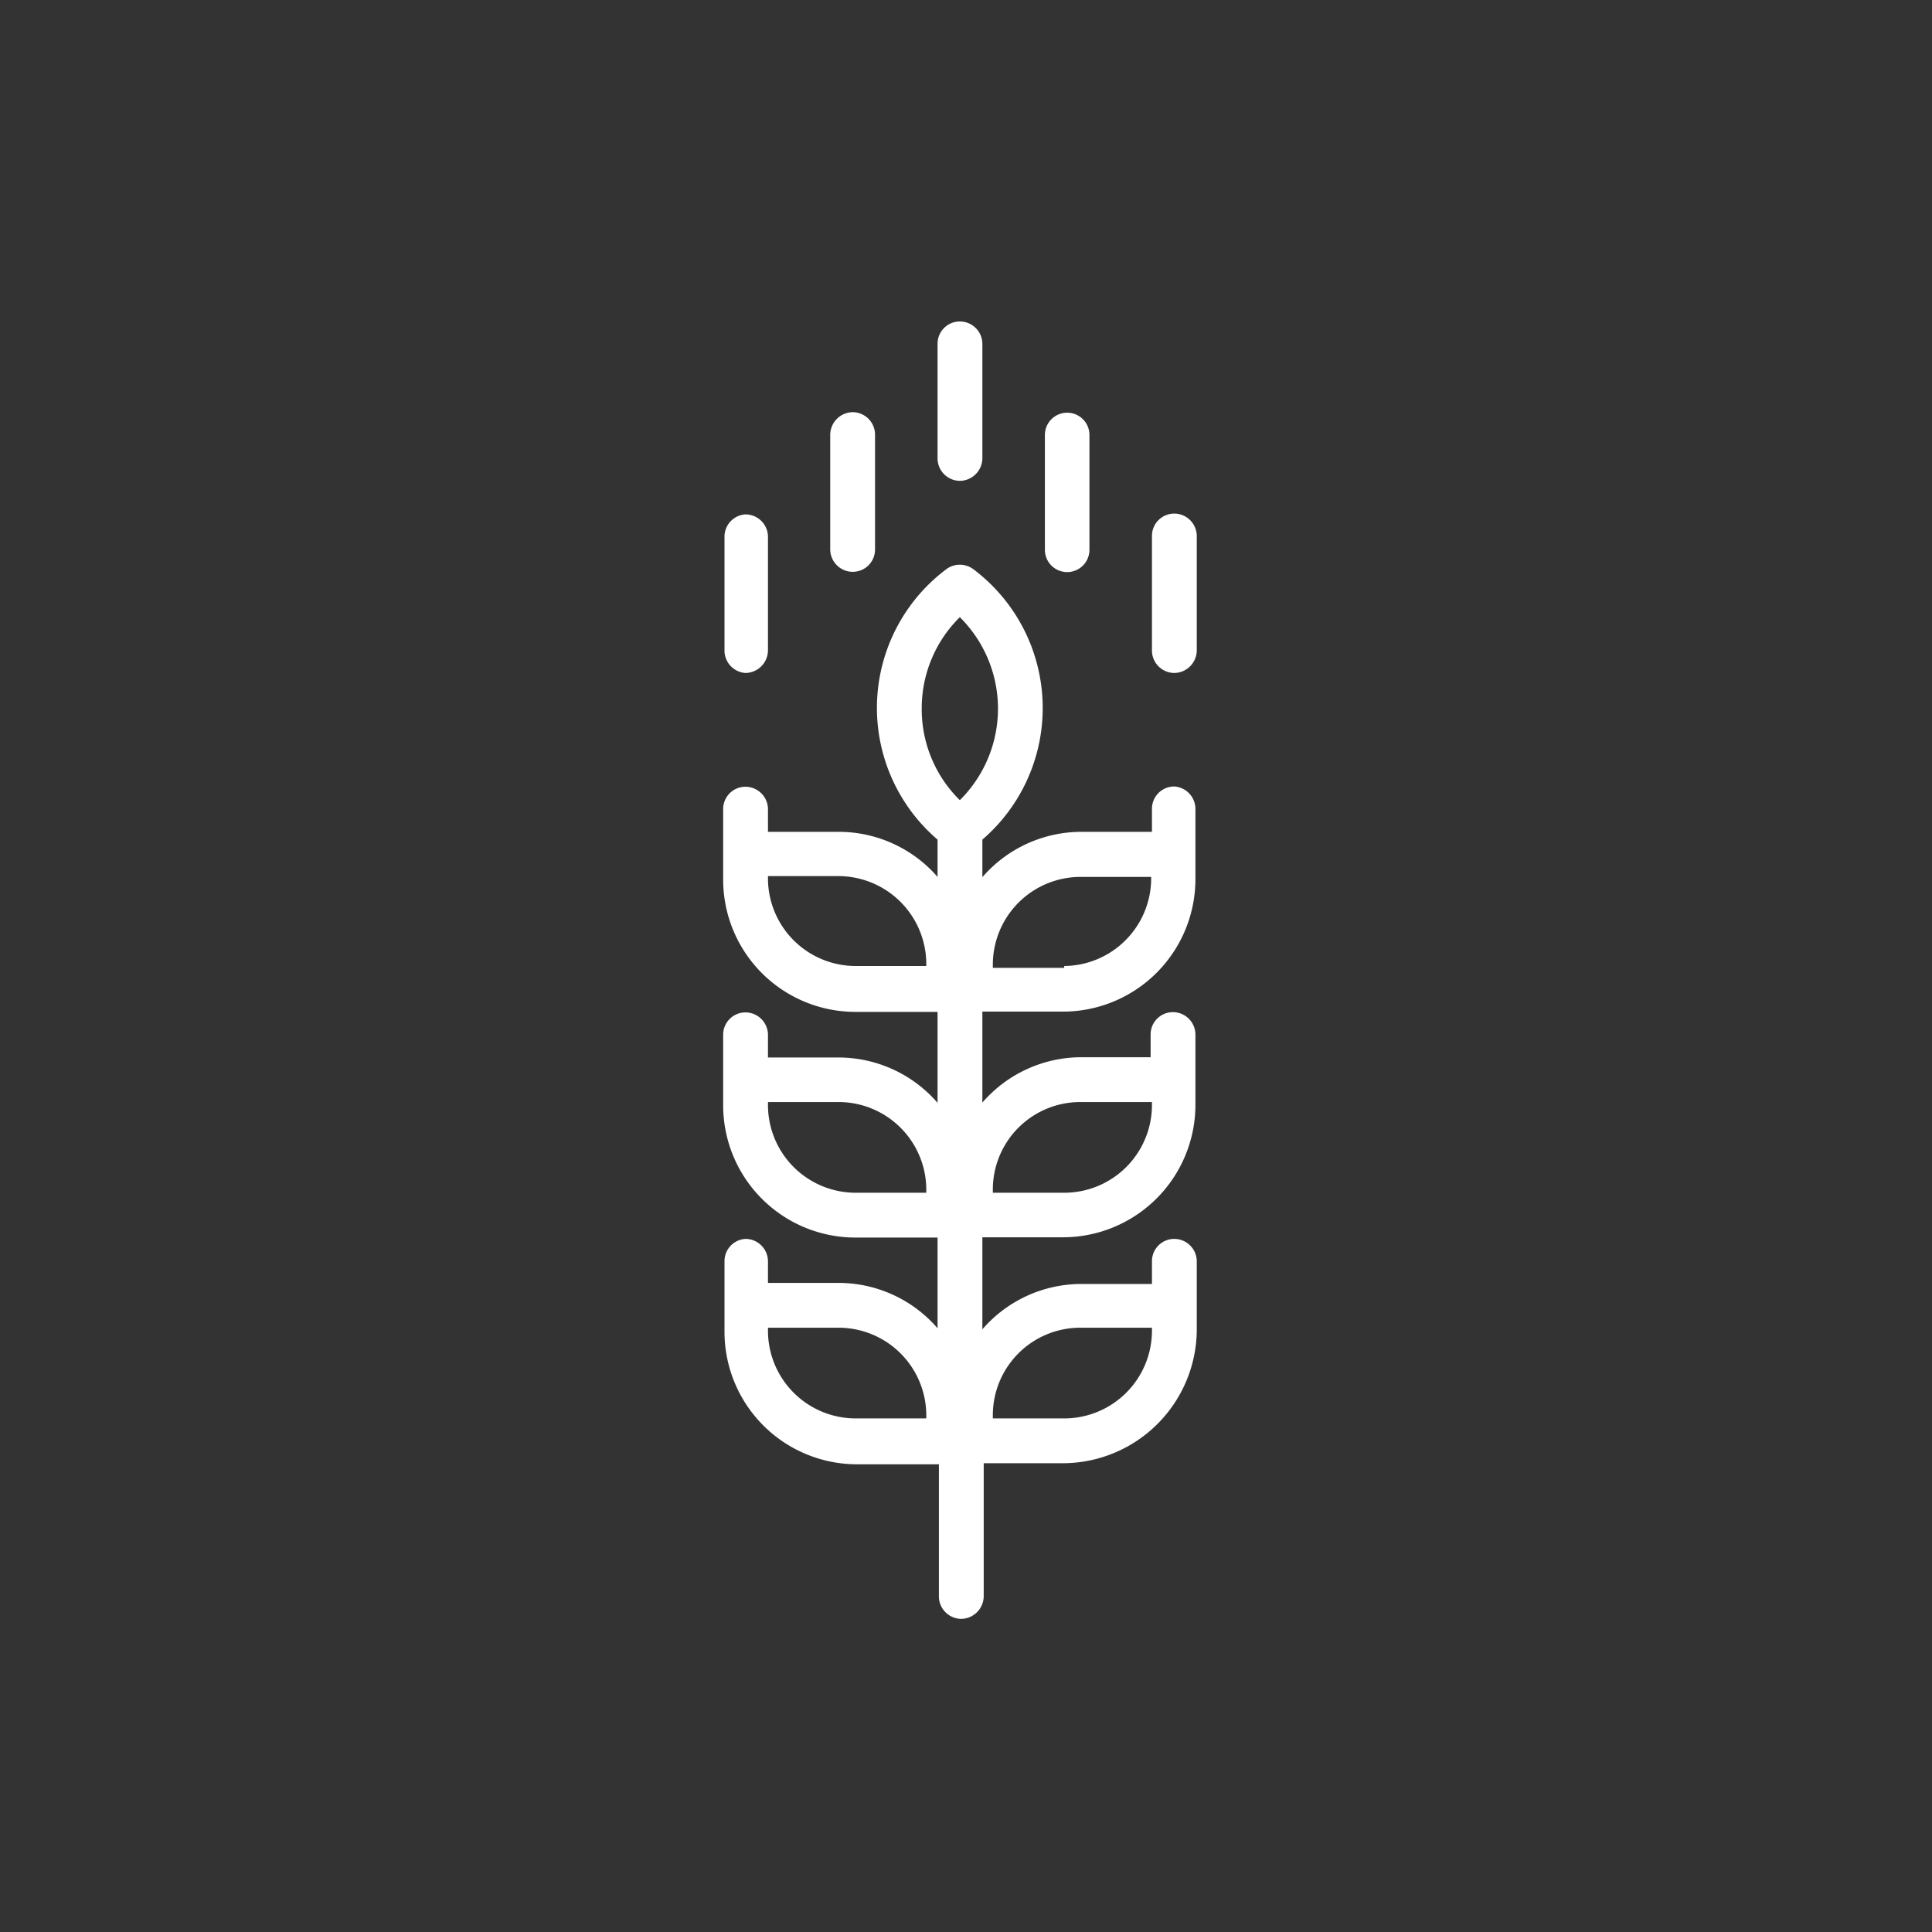 <svg xmlns="http://www.w3.org/2000/svg" viewBox="0 0 72 72"><rect x="0" y="0" width="72" height="72" fill="#333333" stroke="none"/><defs><style>.a{fill:#fff;}</style></defs><title>Services_Agri-Biz-Crop</title><path class="a" d="M43.76,29.31a.83.83,0,0,0-.83.83V31H40.29a4.88,4.88,0,0,0-3.68,1.69V31.29a6.47,6.47,0,0,0-.34-10.08.84.84,0,0,0-1,0,6.46,6.46,0,0,0-.33,10.08v1.39A4.88,4.88,0,0,0,31.25,31H28.62v-.85a.84.84,0,0,0-.84-.83.83.83,0,0,0-.83.83v2.63a4.93,4.93,0,0,0,4.93,4.93h3.06v3.39a4.88,4.88,0,0,0-3.69-1.69H28.62v-.85a.84.84,0,0,0-.84-.83.83.83,0,0,0-.83.83v2.63a4.93,4.93,0,0,0,4.93,4.93h3.06V49.5a4.88,4.88,0,0,0-3.69-1.69H28.62V47a.84.84,0,0,0-.84-.83A.83.83,0,0,0,27,47v2.63a4.94,4.94,0,0,0,4.93,4.94h3.06v4.92a.84.84,0,0,0,.83.84.85.85,0,0,0,.84-.84V54.53h3a5,5,0,0,0,4.94-4.94V47a.84.84,0,0,0-.84-.83.83.83,0,0,0-.83.83v.85H40.29a4.88,4.88,0,0,0-3.68,1.69V46.11h3a4.94,4.94,0,0,0,4.94-4.93V38.55a.84.84,0,0,0-.84-.83.83.83,0,0,0-.83.83v.85H40.29a4.88,4.88,0,0,0-3.68,1.69V37.7h3a4.94,4.94,0,0,0,4.94-4.93V30.14A.84.84,0,0,0,43.76,29.31Zm-9.41-2.92A4.76,4.76,0,0,1,35.77,23a4.8,4.8,0,0,1,0,6.82A4.75,4.75,0,0,1,34.35,26.39Zm-5.73,6.38v-.12h2.63a3.28,3.28,0,0,1,3.27,3.27V36H31.88A3.27,3.27,0,0,1,28.62,32.77Zm0,8.41v-.11h2.63a3.27,3.27,0,0,1,3.27,3.26v.12H31.88A3.27,3.27,0,0,1,28.62,41.18Zm0,8.41v-.11h2.63a3.27,3.27,0,0,1,3.27,3.27v.11H31.88A3.27,3.27,0,0,1,28.62,49.59Zm11.67-.11h2.64v.11a3.27,3.27,0,0,1-3.27,3.27H37v-.11A3.26,3.26,0,0,1,40.29,49.48Zm0-8.41h2.64v.11a3.27,3.27,0,0,1-3.27,3.27H37v-.12A3.26,3.26,0,0,1,40.29,41.07Zm-.63-5H37v-.12a3.27,3.27,0,0,1,3.26-3.27h2.64v.12A3.27,3.27,0,0,1,39.66,36Z" transform="translate(0)"/><path class="a" d="M35.77,17.92a.85.85,0,0,0,.84-.84V12.81a.84.84,0,0,0-.84-.83.83.83,0,0,0-.83.83v4.27A.84.84,0,0,0,35.77,17.92Z" transform="translate(0)"/><path class="a" d="M27.78,25.08a.85.85,0,0,0,.84-.84V20a.84.84,0,0,0-.84-.83A.83.83,0,0,0,27,20v4.28A.84.84,0,0,0,27.78,25.08Z" transform="translate(0)"/><path class="a" d="M31.78,21.31a.83.83,0,0,0,.83-.83V16.2a.84.84,0,0,0-.83-.84.85.85,0,0,0-.84.84v4.28A.84.84,0,0,0,31.78,21.31Z" transform="translate(0)"/><path class="a" d="M43.76,19.14a.83.83,0,0,0-.83.83v4.27a.84.84,0,0,0,.83.84.85.85,0,0,0,.84-.84V20A.84.84,0,0,0,43.76,19.14Z" transform="translate(0)"/><path class="a" d="M39.77,21.32a.83.83,0,0,0,.83-.83V16.21a.83.83,0,1,0-1.66,0v4.28A.83.83,0,0,0,39.77,21.32Z" transform="translate(0)"/></svg>